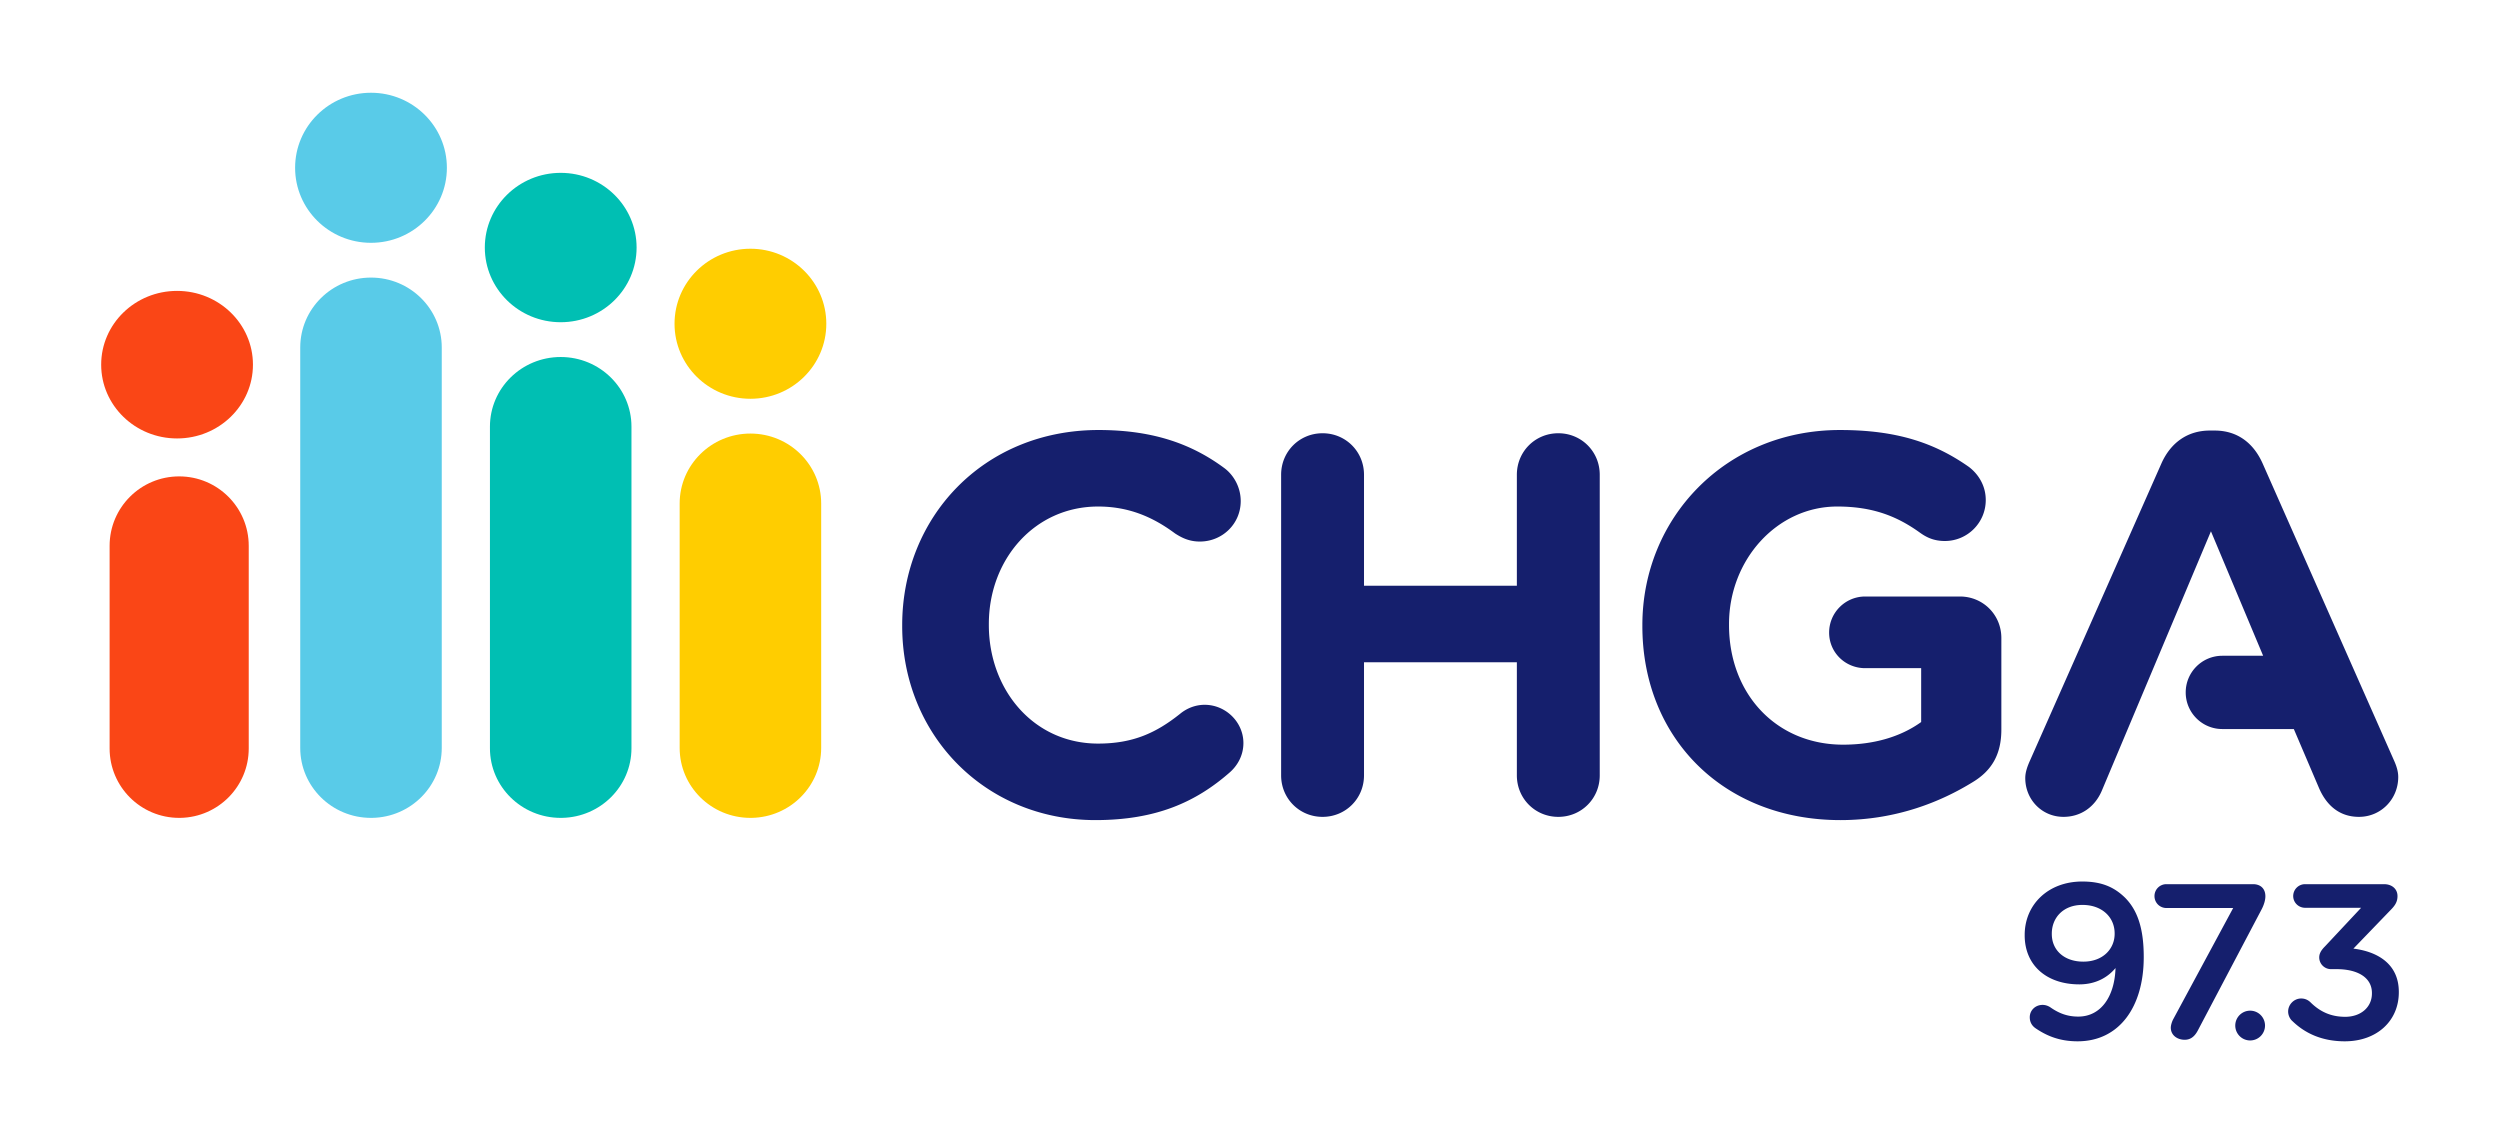 <svg height="269" viewBox="0 0 593 269" width="593" xmlns="http://www.w3.org/2000/svg"><g fill="none" fill-rule="evenodd"><path d="m565.495 209.726c1.83 0 3.19 1.1 3.19 2.827 0 1.518-.732 2.408-1.83 3.507l-8.628 8.953c5.542.68 10.773 3.507 10.773 10.26v.106c0 6.754-5.178 11.621-12.812 11.621-5.387 0-9.415-1.884-12.396-4.764-.574-.47-1.045-1.36-1.045-2.303 0-1.675 1.411-3.089 3.086-3.089.94 0 1.62.367 2.144.838 2.3 2.303 4.916 3.507 8.314 3.507 3.608 0 6.328-2.198 6.328-5.549v-.105c0-3.611-3.294-5.654-8.42-5.654h-1.306a2.792 2.792 0 0 1 -2.772-2.774c0-.838.366-1.623 1.36-2.618l8.575-9.162h-13.283c-1.568 0-2.824-1.256-2.824-2.774a2.814 2.814 0 0 1 2.824-2.827zm-71.59-.629c4.601 0 7.583 1.31 10.197 3.875 2.667 2.722 4.393 6.753 4.393 13.977v.106c0 11.778-5.804 19.945-15.689 19.945-4.13 0-7.165-1.203-9.884-3.036-.889-.575-1.463-1.466-1.463-2.67 0-1.675 1.36-2.932 3.032-2.932.68 0 1.255.21 1.779.524 2.144 1.518 4.183 2.25 6.693 2.25 5.387 0 8.63-4.763 8.839-11.516-1.832 2.198-4.655 3.874-8.576 3.874-7.793 0-12.97-4.555-12.97-11.623v-.104c0-7.173 5.543-12.67 13.649-12.67zm39.83 30.634a3.53 3.53 0 0 1 3.528 3.532 3.53 3.53 0 0 1 -3.529 3.533 3.53 3.53 0 0 1 -3.528-3.533 3.53 3.53 0 0 1 3.528-3.532zm.684-30.005c1.778 0 2.93 1.047 2.93 2.88 0 .942-.367 2.093-.89 3.088l-15.165 28.794c-.785 1.466-1.778 2.146-3.086 2.146-1.726 0-3.294-1.047-3.294-2.88 0-.524.261-1.413.574-1.988l14.225-26.386h-15.846a2.813 2.813 0 0 1 -2.823-2.827 2.813 2.813 0 0 1 2.823-2.827zm-40.462 4.921c-4.55 0-7.269 3.037-7.269 6.806v.104c0 3.822 2.928 6.545 7.478 6.545 4.654 0 7.426-3.037 7.426-6.597v-.105c0-3.821-2.98-6.753-7.635-6.753zm-233.361-112.647c13.403 0 22.468 3.578 29.872 9.074 2.043 1.534 3.83 4.345 3.83 7.795 0 5.368-4.34 9.586-9.702 9.586-2.68 0-4.47-1.022-5.873-1.917-5.488-4.09-11.233-6.39-18.254-6.39-15.065 0-25.916 12.524-25.916 27.86v.255c0 15.336 10.596 28.116 25.916 28.116 8.297 0 13.787-2.555 19.404-7.028 1.531-1.278 3.574-2.173 5.871-2.173 4.98 0 9.192 4.09 9.192 9.074 0 3.067-1.532 5.496-3.318 7.029-8.043 7.03-17.49 11.247-31.788 11.247-26.299 0-45.83-20.321-45.83-46.009v-.256c0-25.431 19.148-46.263 46.596-46.263zm175.828 0c13.532 0 22.469 3.067 30.512 8.69 1.915 1.406 4.085 4.09 4.085 7.924 0 5.367-4.342 9.712-9.702 9.712-2.81 0-4.596-1.022-6.001-2.044-5.362-3.834-11.107-6.135-19.531-6.135-14.299 0-25.661 12.653-25.661 27.86v.256c0 16.359 11.234 28.372 27.065 28.372 7.148 0 13.531-1.79 18.51-5.367v-12.78h-13.277c-4.723 0-8.554-3.707-8.554-8.435 0-4.73 3.83-8.562 8.554-8.562h22.47c5.488 0 9.828 4.345 9.828 9.84v21.726c0 5.751-2.17 9.713-6.893 12.524-7.278 4.473-17.873 8.947-31.278 8.947-27.829 0-46.98-19.554-46.98-46.009v-.256c0-25.431 19.79-46.263 46.853-46.263zm-66.795.767c5.489 0 9.83 4.345 9.83 9.84v71.313c0 5.495-4.341 9.84-9.83 9.84-5.49 0-9.83-4.345-9.83-9.84v-26.838h-36.256v26.838c0 5.495-4.341 9.84-9.83 9.84-5.49 0-9.83-4.345-9.83-9.84v-71.312c0-5.496 4.34-9.84 9.83-9.84 5.489 0 9.83 4.344 9.83 9.84v26.326h36.256v-26.326c0-5.496 4.34-9.84 9.83-9.84zm155.7-.64c5.362 0 9.192 2.94 11.362 7.796l31.15 70.418c.638 1.407 1.021 2.685 1.021 3.963 0 5.239-4.086 9.456-9.319 9.456-4.595 0-7.659-2.684-9.447-6.773l-6-14.058h-16.964c-4.794 0-8.681-3.89-8.681-8.69s3.887-8.69 8.681-8.69h9.687l-12.382-29.522-25.916 61.6c-1.66 3.833-4.979 6.133-9.064 6.133-5.105 0-9.064-4.089-9.064-9.201 0-1.406.511-2.811 1.149-4.218l31.149-70.418c2.17-4.856 6.128-7.796 11.49-7.796h1.149z" fill="#151f6d"/><path d="m88 65.842c9.27 0 16.785 7.43 16.785 16.595v94.967c0 9.06-7.341 16.423-16.462 16.593l-.323.003c-9.27 0-16.784-7.43-16.784-16.596v-94.967c0-9.165 7.514-16.595 16.784-16.595zm0-43.842c9.941 0 18 7.968 18 17.797 0 9.83-8.059 17.797-18 17.797-9.94 0-18-7.968-18-17.797 0-9.83 8.06-17.797 18-17.797z" fill="#59cbe8"/><path d="m133 84.683c9.27 0 16.784 7.397 16.784 16.52v76.277c0 9.018-7.341 16.348-16.462 16.517l-.323.003c-9.27 0-16.784-7.395-16.784-16.52v-76.277c0-9.123 7.515-16.52 16.784-16.52zm-.002-43.683c9.942 0 18.002 7.931 18.002 17.716 0 9.784-8.06 17.715-18.001 17.715-9.94 0-17.999-7.93-17.999-17.715s8.059-17.716 17.999-17.716z" fill="#00bfb3"/><path d="m178 102.84c9.27 0 16.784 7.428 16.784 16.593v57.973c0 9.059-7.34 16.421-16.461 16.591l-.323.003c-9.27 0-16.784-7.429-16.784-16.594v-57.973c0-9.165 7.514-16.594 16.784-16.594zm0-43.84c9.941 0 18 7.967 18 17.796 0 9.828-8.059 17.795-18 17.795-9.94 0-18-7.967-18-17.795 0-9.829 8.06-17.796 18-17.796z" fill="#ffcd00"/><path d="m42.5 113c9.112 0 16.5 7.372 16.5 16.467v48.065c0 8.989-7.215 16.294-16.18 16.465l-.32.003c-9.112 0-16.5-7.372-16.5-16.468v-48.065c0-9.095 7.388-16.467 16.5-16.467zm-.501-44c9.941 0 18.001 7.835 18.001 17.5s-8.06 17.5-18.001 17.5c-9.94 0-17.999-7.835-17.999-17.5s8.059-17.5 17.999-17.5z" fill="#fa4616"/></g></svg>